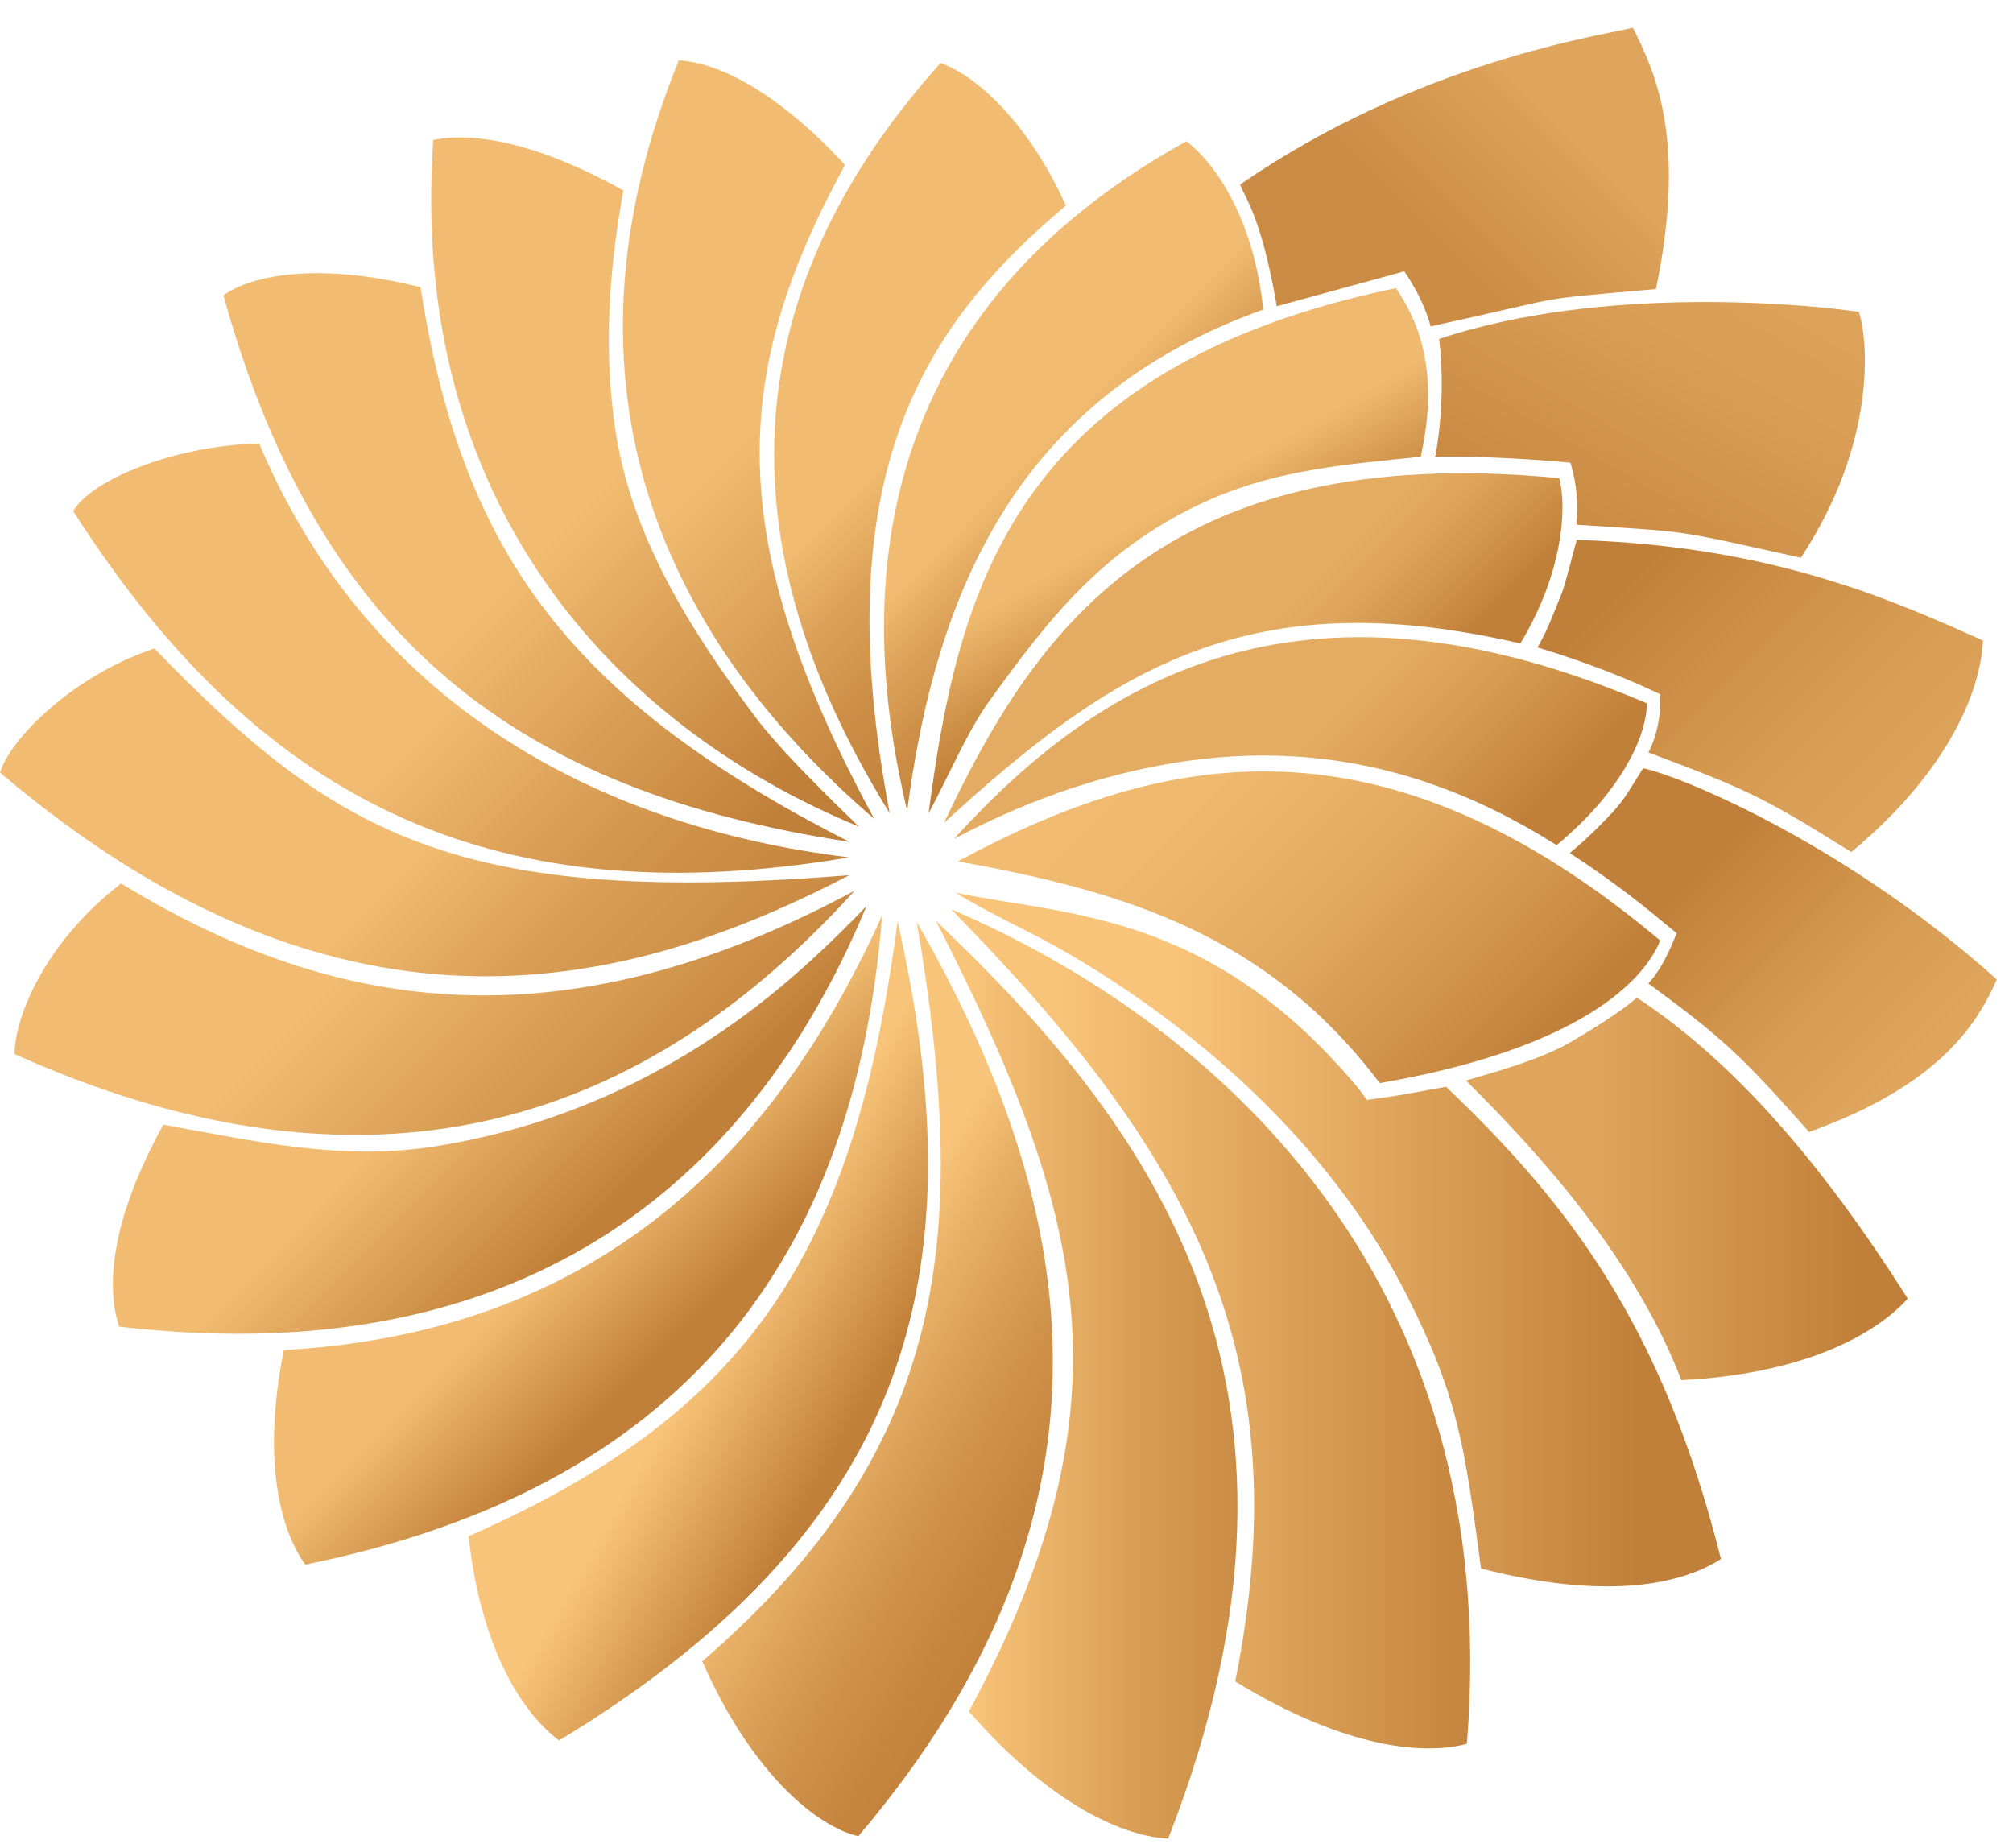 <?xml version="1.0" encoding="UTF-8"?><svg id="a" xmlns="http://www.w3.org/2000/svg" width="61" height="56" xmlns:xlink="http://www.w3.org/1999/xlink" viewBox="0 0 61 56"><defs><linearGradient id="b" x1="45.42" y1="40.28" x2="32.1" y2="40.28" gradientUnits="userSpaceOnUse"><stop offset="0" stop-color="#c18039"/><stop offset="1" stop-color="#f8c479"/></linearGradient><linearGradient id="c" x1="40.99" y1="41.81" x2="29.45" y2="41.81" gradientUnits="userSpaceOnUse"><stop offset="0" stop-color="#c18039"/><stop offset=".22" stop-color="#c78740"/><stop offset=".54" stop-color="#d79c53"/><stop offset=".94" stop-color="#f3be73"/><stop offset="1" stop-color="#f8c479"/></linearGradient><linearGradient id="d" x1="33.53" y1="45.68" x2="25.2" y2="40.87" gradientUnits="userSpaceOnUse"><stop offset="0" stop-color="#c18039"/><stop offset=".22" stop-color="#c5853e"/><stop offset=".5" stop-color="#d2954d"/><stop offset=".81" stop-color="#e7af66"/><stop offset="1" stop-color="#f8c479"/></linearGradient><linearGradient id="e" x1="26.12" y1="42.67" x2="21.84" y2="40.2" xlink:href="#b"/><linearGradient id="f" x1="20.71" y1="40.3" x2="17.61" y2="37.2" gradientUnits="userSpaceOnUse"><stop offset="0" stop-color="#c18039"/><stop offset="1" stop-color="#f1bc71"/></linearGradient><linearGradient id="g" x1="18.07" y1="36.97" x2="13.6" y2="32.49" xlink:href="#f"/><linearGradient id="h" x1="13.95" y1="91.37" x2="5.96" y2="83.57" gradientTransform="translate(6.79 -55.59) rotate(.68)" xlink:href="#f"/><linearGradient id="i" x1="26.92" y1="39.02" x2="13.18" y2="25.28" gradientUnits="userSpaceOnUse"><stop offset="0" stop-color="#c18039"/><stop offset=".3" stop-color="#c3833b"/><stop offset=".54" stop-color="#cb8d45"/><stop offset=".75" stop-color="#d89d54"/><stop offset=".95" stop-color="#ebb56a"/><stop offset="1" stop-color="#f1bc71"/></linearGradient><linearGradient id="j" x1="23.87" y1="31.17" x2="13.8" y2="21.11" gradientUnits="userSpaceOnUse"><stop offset="0" stop-color="#c18039"/><stop offset=".23" stop-color="#c6863e"/><stop offset=".56" stop-color="#d4984f"/><stop offset=".93" stop-color="#ecb56b"/><stop offset="1" stop-color="#f1bc71"/></linearGradient><linearGradient id="k" x1="21.3" y1="60.31" x2="13.54" y2="52.67" gradientTransform="translate(2.49 -35.6) rotate(.43)" xlink:href="#f"/><linearGradient id="l" x1="26.57" y1="20.77" x2="19.4" y2="13.6" xlink:href="#f"/><linearGradient id="m" x1="30.82" y1="19.72" x2="23.3" y2="12.2" xlink:href="#f"/><linearGradient id="n" x1="34.66" y1="19.94" x2="27.65" y2="12.93" gradientUnits="userSpaceOnUse"><stop offset="0" stop-color="#c18039"/><stop offset=".27" stop-color="#c3833c"/><stop offset=".52" stop-color="#cd8f47"/><stop offset=".76" stop-color="#dca158"/><stop offset="1" stop-color="#f1bc71"/></linearGradient><linearGradient id="o" x1="36.41" y1="19.09" x2="31.12" y2="13.81" gradientUnits="userSpaceOnUse"><stop offset="0" stop-color="#c18039"/><stop offset=".26" stop-color="#c4833c"/><stop offset=".52" stop-color="#cd8f47"/><stop offset=".77" stop-color="#dda35a"/><stop offset="1" stop-color="#f1bc71"/></linearGradient><linearGradient id="p" x1="36.68" y1="18.31" x2="34.71" y2="14.89" gradientTransform="translate(-.05 .81)" gradientUnits="userSpaceOnUse"><stop offset="0" stop-color="#c18039"/><stop offset=".35" stop-color="#ce9148"/><stop offset="1" stop-color="#efba6f"/></linearGradient><linearGradient id="q" x1="40.95" y1="22.74" x2="37.79" y2="19.58" gradientUnits="userSpaceOnUse"><stop offset="0" stop-color="#c18039"/><stop offset=".32" stop-color="#d0934b"/><stop offset=".72" stop-color="#dea55b"/><stop offset="1" stop-color="#e4ac62"/></linearGradient><linearGradient id="r" x1="87.72" y1="-349.76" x2="83.53" y2="-354.63" gradientTransform="translate(-17.75 382.88) rotate(-4.29)" gradientUnits="userSpaceOnUse"><stop offset="0" stop-color="#c18039"/><stop offset=".61" stop-color="#d89e54"/><stop offset="1" stop-color="#e4ac62"/></linearGradient><linearGradient id="s" x1="45.32" y1="32.97" x2="34.18" y2="21.82" gradientUnits="userSpaceOnUse"><stop offset="0" stop-color="#c18039"/><stop offset=".21" stop-color="#d1944c"/><stop offset=".48" stop-color="#e2aa60"/><stop offset=".75" stop-color="#edb76c"/><stop offset="1" stop-color="#f1bc71"/></linearGradient><linearGradient id="t" x1="47.34" y1="3.7" x2="43.36" y2="7.68" gradientUnits="userSpaceOnUse"><stop offset="0" stop-color="#dfa55c"/><stop offset=".14" stop-color="#dba058"/><stop offset="1" stop-color="#ca8b44"/></linearGradient><linearGradient id="u" x1="46.1" y1="18.8" x2="53.09" y2="6.69" gradientUnits="userSpaceOnUse"><stop offset="0" stop-color="#c18039"/><stop offset=".18" stop-color="#c88941"/><stop offset=".67" stop-color="#d99d55"/><stop offset="1" stop-color="#dfa55c"/></linearGradient><linearGradient id="v" x1="58.76" y1="24.94" x2="50.38" y2="16.56" gradientUnits="userSpaceOnUse"><stop offset="0" stop-color="#dfa55c"/><stop offset=".32" stop-color="#da9f56"/><stop offset=".73" stop-color="#cc8e46"/><stop offset="1" stop-color="#c18039"/></linearGradient><linearGradient id="w" x1="57.79" y1="32.31" x2="51.67" y2="26.19" gradientUnits="userSpaceOnUse"><stop offset="0" stop-color="#dfa55c"/><stop offset=".34" stop-color="#d89d54"/><stop offset=".86" stop-color="#c6873f"/><stop offset="1" stop-color="#c18039"/></linearGradient><linearGradient id="x" x1="49.62" y1="37.55" x2="35.61" y2="37.55" xlink:href="#b"/><linearGradient id="y" x1="56.32" y1="36.02" x2="48.39" y2="36.02" gradientUnits="userSpaceOnUse"><stop offset="0" stop-color="#c18039"/><stop offset="1" stop-color="#dfa55c"/></linearGradient></defs><path d="M28.84,27.57c7.18,7.32,10.61,13.37,8.59,23.38,3.38,2.07,5.77,2.23,7.02,1.89,1.16-14.31-7.81-21.93-15.61-25.28Z" style="fill:url(#b); fill-rule:evenodd;"/><path d="M28.37,27.92c4.52,8.85,6.04,14.6,.99,23.94,2.54,2.91,4.78,3.8,6.04,3.85,5.46-13.95-.75-21.81-7.02-27.79Z" style="fill:url(#c); fill-rule:evenodd;"/><path d="M27.78,27.92c1.61,9.5,1,15.95-6.5,22.42,1.52,3.45,3.51,5.02,4.73,5.3,8.56-10.08,6.57-19.34,1.76-27.72Z" style="fill:url(#d); fill-rule:evenodd;"/><path d="M27.2,27.92c-1.29,9.85-4.34,14.83-13,18.63,.4,3.66,1.78,5.47,2.74,6.19,11.08-6.7,12.55-14.67,10.26-24.82Z" style="fill:url(#e); fill-rule:evenodd;"/><path d="M8.6,40.91c-.7,3.52-.03,5.56,.65,6.5,11.44-2.32,16.66-9.24,17.48-19.67-3.46,7.68-9.03,12.66-18.13,13.17Z" style="fill:url(#f); fill-rule:evenodd;"/><path d="M22.94,30.48c-2.88,2.21-6.11,3.67-9.71,4.25-2.84,.46-5.47-.14-8.28-.65-1.69,3.06-1.7,5.04-1.34,6.12,13.33,1.56,19.66-5.54,22.65-12.75-1.02,1.07-2.15,2.13-3.32,3.03Z" style="fill:url(#g); fill-rule:evenodd;"/><path d="M3.67,26.77c-2.33,1.8-3.22,4.06-3.23,5.17,12.74,5.72,20.66,.32,25.46-4.95-8.74,4.69-15.65,3.81-22.23-.22Z" style="fill:url(#h); fill-rule:evenodd;"/><path d="M4.68,19.65C2.22,20.47,.32,22.37,0,23.41c10.55,8.97,19.29,6.45,25.74,3.11-11.78,.94-15.51-1.13-21.05-6.86Z" style="fill:url(#i); fill-rule:evenodd;"/><path d="M7.85,13.44c-2.58,.06-5.1,1.11-5.63,2.05,5.8,9.09,13.07,12.25,23.51,10.49-7.74-.94-14.6-4.75-17.88-12.55Z" style="fill:url(#j); fill-rule:evenodd;"/><path d="M12.73,8.7c-3.12-.78-5.13-.35-5.96,.25,2.9,10.46,8.94,15.04,18.97,16.56-8.79-4.46-11.78-9.09-13-16.81Z" style="fill:url(#k); fill-rule:evenodd;"/><path d="M22.9,21.74c-1.94-2.58-3.75-5.45-4.24-8.64-.38-2.45-.21-4.91,.23-7.33-2.73-1.51-4.59-1.76-5.76-1.53-.76,10.91,5.39,17.71,12.9,20.81-.91-.88-2.37-2.3-3.13-3.31Z" style="fill:url(#l); fill-rule:evenodd;"/><path d="M25.61,5c-2.07-2.24-3.87-3.11-5.04-3.17-4.05,9.97-.35,17.59,5.92,22.98-4.63-8.56-4.32-13.52-.88-19.82Z" style="fill:url(#m); fill-rule:evenodd;"/><path d="M32.3,6.23c-1.23-2.72-2.88-4.01-3.8-4.32-6.87,7.66-6.05,15.46-1.54,22.73-1.93-10.14,.94-14.72,5.34-18.41Z" style="fill:url(#n); fill-rule:evenodd;"/><path d="M38.28,9.39c-.3-2.92-1.57-4.54-2.33-5.11-10.51,5.81-9.69,15.13-8.46,20.29,.88-6.74,3.4-12.55,10.79-15.19Z" style="fill:url(#o); fill-rule:evenodd;"/><path d="M29.98,21.24c1.74-2.4,3.44-4.69,6.75-6.13,2.06-.89,4.11-1.04,6.32-1.27,.64-2.81-.23-4.34-.75-5.11-11.64,2.43-13.28,9.23-14.16,15.91,.56-1.02,1.16-2.46,1.84-3.4Z" style="fill:url(#p); fill-rule:evenodd;"/><path d="M46.07,19.5c1.29-2.13,1.42-4.12,1.18-5.01-12.08-1.17-15.95,4.75-18.64,10.44,5.13-4.7,9.26-7.33,17.47-5.43Z" style="fill:url(#q); fill-rule:evenodd;"/><path d="M32.02,24.04c5.24-1.84,10.19-1.57,15.15,1.57,2.02-1.67,2.75-3.39,2.73-4.3-10.61-4.53-16.71-.6-20.99,4.11,1-.53,2.04-1,3.12-1.38Z" style="fill:url(#r); fill-rule:evenodd;"/><path d="M29.02,26.1c5.19,.93,9.44,2.29,12.79,6.72,6.04-1.04,8-3.09,8.5-4.32-8.44-7.09-15.07-5.75-21.28-2.4Z" style="fill:url(#s); fill-rule:evenodd;"/><path d="M42.56,8.22l-3.87,1.06c-.47-2.76-1-3.34-1.11-3.69,5.45-3.75,10.96-4.51,11.9-4.75,.68,1.35,1.64,3.4,.7,7.92-3.99,.35-2.46,.18-6.83,1.13,0,0-.15-.72-.79-1.66Z" style="fill:url(#t); fill-rule:evenodd;"/><path d="M43.61,10.27c4.92-1.64,11.08-1.06,12.72-.82,.29,.88,.53,3.99-1.76,7.45-3.99-.88-3.22-.76-6.8-1,.06-.7,.01-1.21-.18-1.88-2.52-.23-4.1-.18-4.1-.18,0,0,.35-1.64,.12-3.58Z" style="fill:url(#u); fill-rule:evenodd;"/><path d="M50.31,21.04c-1.77-.86-3.72-1.42-3.72-1.42,.32-.55,.49-1.05,.73-1.63,.12-.29,.36-1.29,.46-1.63,5.92,.18,9.56,1.82,12.31,3.05-.06,1.41-.94,3.87-3.99,6.41-2.75-1.72-3.16-1.89-6.15-3.02,0,0,.41-.69,.36-1.77Z" style="fill:url(#v); fill-rule:evenodd;"/><path d="M49.79,23.28c-.27,.42-.51,.86-.79,1.18-.43,.49-.92,.96-1.43,1.39,1.02,.66,2.01,1.4,2.97,2.21l.27,.22-.22,.51c-.17,.36-.34,.68-.64,1.01,2.24,1.65,2.81,2.17,4.87,4.5,4.02-1.44,5.12-3.34,5.69-4.62-4.46-4-9.38-6.1-10.71-6.4Z" style="fill:url(#w); fill-rule:evenodd;"/><path d="M43.83,32.93c-.86,.15-1.23,.24-2.06,.35l-.35,.05-.2-.28c-4.52-5.48-8.98-5.3-12.26-6,.78,.5,2.17,1.15,2.98,1.6,2.82,1.57,7.86,5.03,10.69,10.6,1.56,3.08,1.75,4.57,2.25,8.28,3.94,1.01,6.15,.43,7.27-.29-1.78-7.09-4.62-10.77-8.32-14.3Z" style="fill:url(#x); fill-rule:evenodd;"/><path d="M49.6,30.23c-.44,.41-1.59,1.11-2.03,1.36-.86,.5-2.17,.87-3.15,1.15,2.41,2.38,5.16,5.52,6.53,9.08,3.53-.17,5.8-1.29,6.86-2.47-2.59-4.09-5.28-7.2-8.21-9.12Z" style="fill:url(#y); fill-rule:evenodd;"/></svg>